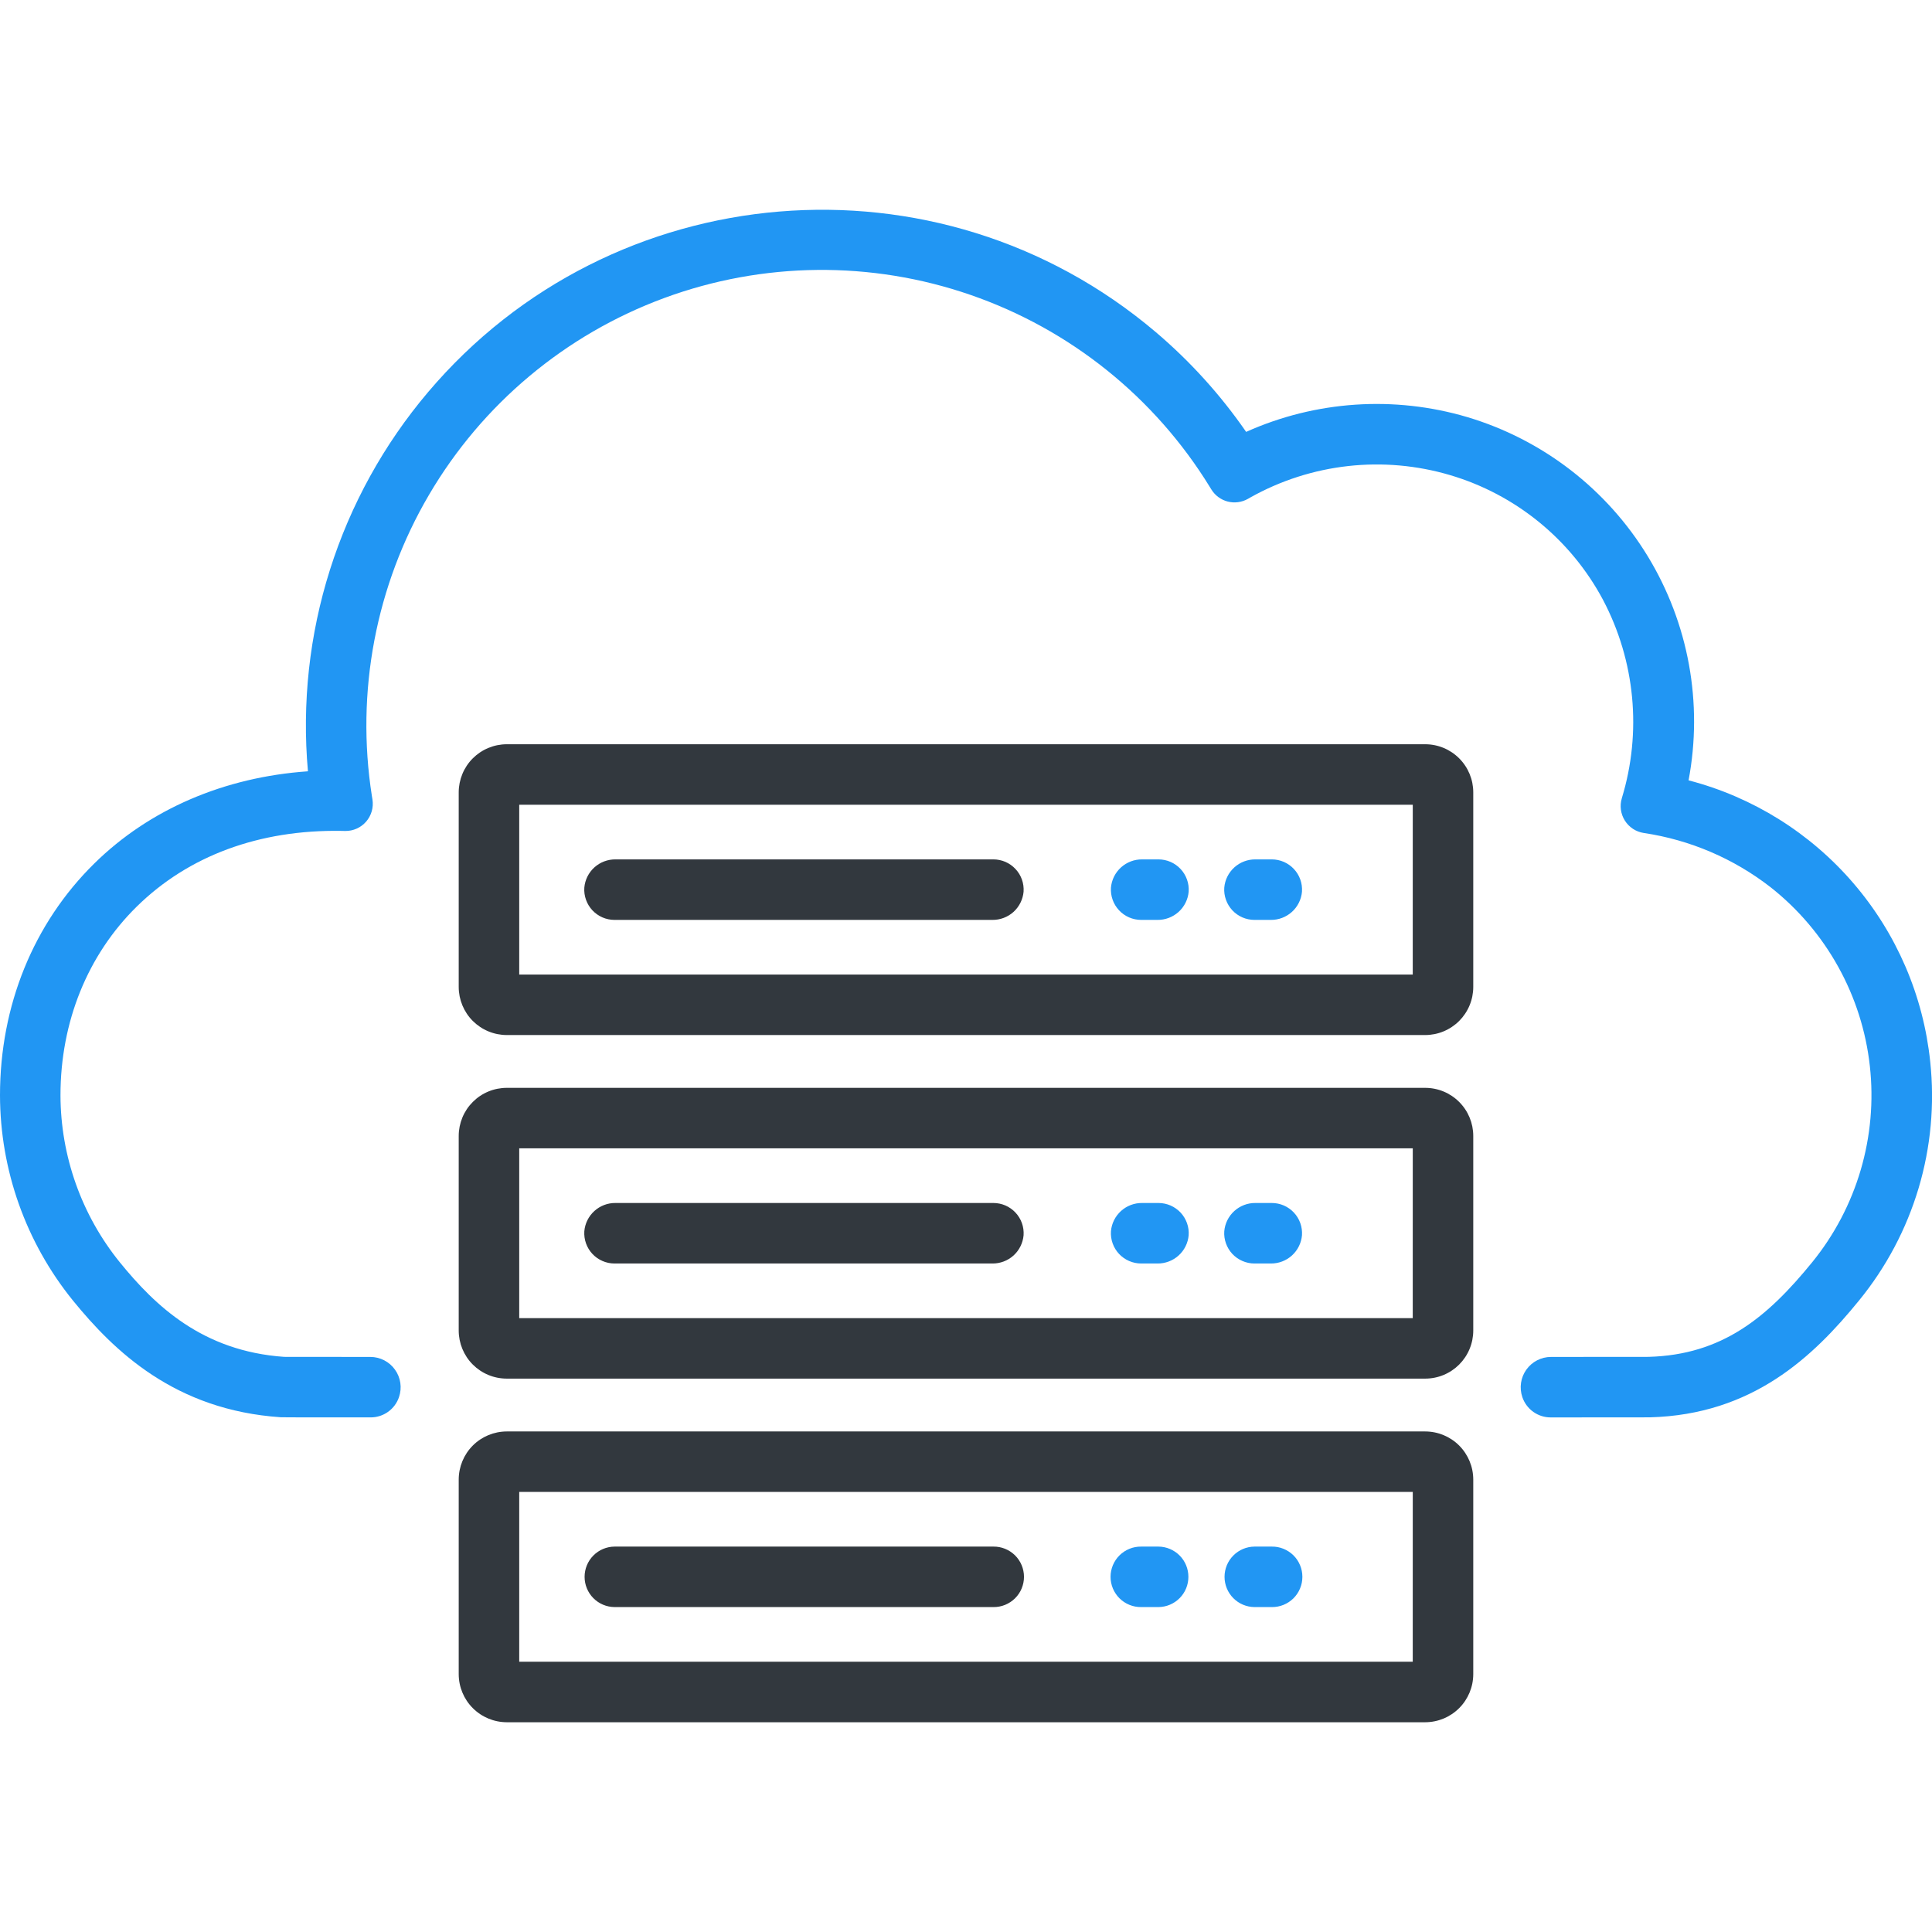 <svg width="72" height="72" viewBox="0 0 72 72" fill="none" xmlns="http://www.w3.org/2000/svg">
    <g clip-path="url(#clip0_508_34702)">
        <path d="M71.934 39.569C71.68 37.111 70.682 34.79 69.072 32.916C67.463 31.041 65.319 29.703 62.928 29.081C63.471 26.205 62.929 23.23 61.407 20.73C59.885 18.23 57.491 16.383 54.686 15.545C51.96 14.737 49.035 14.932 46.44 16.095C45.48 14.707 44.342 13.451 43.054 12.361C34.96 5.51 22.801 6.522 15.95 14.617C14.307 16.558 13.065 18.806 12.297 21.232C11.529 23.657 11.25 26.21 11.476 28.744C8.36 28.961 5.569 30.157 3.516 32.178C1.248 34.408 0 37.476 0 40.817C0.005 43.601 0.963 46.299 2.715 48.463C4.252 50.351 6.521 52.553 10.464 52.817C10.515 52.82 10.533 52.821 13.802 52.822C14.037 52.825 14.267 52.753 14.459 52.617C14.651 52.481 14.795 52.288 14.87 52.065C14.928 51.895 14.945 51.713 14.919 51.535C14.893 51.358 14.825 51.189 14.72 51.043C14.616 50.896 14.478 50.777 14.319 50.695C14.159 50.612 13.982 50.569 13.802 50.569C12.616 50.569 10.836 50.567 10.585 50.566C7.545 50.352 5.785 48.665 4.465 47.042C3.039 45.28 2.259 43.084 2.254 40.817C2.254 38.085 3.264 35.588 5.096 33.786C7.023 31.891 9.66 30.914 12.728 30.965L12.864 30.968C13.012 30.97 13.158 30.94 13.293 30.88C13.428 30.82 13.547 30.731 13.644 30.62C13.741 30.508 13.812 30.377 13.853 30.235C13.894 30.094 13.903 29.945 13.881 29.799L13.859 29.664C13.251 25.788 14.003 21.822 15.989 18.439C17.975 15.055 21.072 12.465 24.752 11.107C28.433 9.75 32.47 9.709 36.177 10.993C39.884 12.276 43.032 14.804 45.086 18.147L45.144 18.241C45.281 18.464 45.499 18.625 45.752 18.691C46.006 18.756 46.275 18.721 46.503 18.593L46.599 18.538C47.721 17.909 48.958 17.512 50.236 17.369C51.514 17.226 52.808 17.341 54.041 17.706C55.25 18.064 56.376 18.658 57.354 19.455C58.331 20.251 59.141 21.234 59.735 22.346C60.939 24.622 61.193 27.283 60.441 29.746L60.44 29.752C60.398 29.89 60.387 30.036 60.407 30.179C60.427 30.323 60.477 30.46 60.554 30.582C60.631 30.704 60.734 30.808 60.854 30.888C60.975 30.967 61.112 31.02 61.254 31.042C62.981 31.298 64.612 31.996 65.989 33.068C67.016 33.878 67.871 34.885 68.505 36.029C69.14 37.172 69.541 38.431 69.684 39.731C69.828 41.031 69.712 42.347 69.343 43.602C68.974 44.857 68.359 46.026 67.534 47.041C65.857 49.102 64.178 50.491 61.439 50.566C61.25 50.566 58.763 50.568 57.8 50.569C57.621 50.569 57.444 50.612 57.284 50.695C57.124 50.777 56.987 50.897 56.882 51.043C56.778 51.189 56.71 51.358 56.684 51.536C56.658 51.714 56.675 51.895 56.733 52.066C56.808 52.288 56.952 52.482 57.144 52.618C57.336 52.754 57.566 52.826 57.802 52.823C61.444 52.821 61.467 52.82 61.486 52.82C65.315 52.719 67.576 50.561 69.283 48.463C70.291 47.229 71.044 45.808 71.5 44.281C71.955 42.755 72.103 41.153 71.934 39.569Z" fill="#2196F3"/>
        <path d="M53.113 27.736H18.886C18.651 27.736 18.418 27.783 18.201 27.873C17.983 27.963 17.786 28.095 17.62 28.261C17.453 28.427 17.322 28.624 17.232 28.842C17.142 29.059 17.095 29.292 17.095 29.527V36.782C17.095 37.017 17.142 37.25 17.232 37.467C17.322 37.684 17.453 37.882 17.62 38.048C17.786 38.214 17.983 38.346 18.201 38.436C18.418 38.526 18.651 38.573 18.886 38.573H53.113C53.348 38.573 53.581 38.526 53.798 38.436C54.015 38.346 54.213 38.214 54.379 38.048C54.545 37.882 54.677 37.684 54.767 37.467C54.857 37.25 54.904 37.017 54.904 36.782V29.527C54.904 29.052 54.715 28.597 54.379 28.261C54.043 27.925 53.588 27.736 53.113 27.736ZM52.649 36.318H19.35V29.99H52.65L52.649 36.318Z" fill="#32383E"/>
        <path d="M22.901 34.282H36.983C37.273 34.285 37.555 34.179 37.771 33.984C37.986 33.789 38.12 33.519 38.146 33.23C38.156 33.076 38.135 32.921 38.083 32.776C38.031 32.63 37.95 32.497 37.844 32.385C37.739 32.272 37.611 32.182 37.47 32.12C37.328 32.059 37.175 32.027 37.021 32.027H22.939C22.648 32.024 22.367 32.13 22.151 32.325C21.935 32.52 21.801 32.79 21.776 33.08C21.765 33.234 21.787 33.388 21.839 33.533C21.891 33.679 21.972 33.812 22.077 33.925C22.183 34.037 22.31 34.127 22.452 34.189C22.593 34.25 22.746 34.282 22.901 34.282Z" fill="#32383E"/>
        <path d="M42.527 34.282H43.135C43.426 34.285 43.707 34.179 43.923 33.984C44.139 33.789 44.273 33.519 44.298 33.23C44.309 33.076 44.287 32.921 44.235 32.776C44.183 32.63 44.102 32.497 43.997 32.385C43.891 32.272 43.764 32.182 43.622 32.12C43.48 32.059 43.328 32.027 43.173 32.027H42.565C42.274 32.024 41.993 32.13 41.777 32.325C41.561 32.52 41.427 32.79 41.402 33.08C41.392 33.234 41.413 33.388 41.465 33.533C41.517 33.679 41.598 33.812 41.704 33.925C41.809 34.038 41.937 34.127 42.078 34.189C42.22 34.25 42.373 34.282 42.527 34.282Z" fill="#2196F3"/>
        <path d="M46.75 34.282H47.358C47.649 34.285 47.93 34.179 48.146 33.984C48.362 33.789 48.496 33.519 48.521 33.23C48.531 33.076 48.51 32.921 48.458 32.776C48.406 32.63 48.325 32.497 48.219 32.384C48.114 32.272 47.986 32.182 47.845 32.12C47.703 32.059 47.55 32.027 47.396 32.027H46.788C46.497 32.024 46.216 32.13 46 32.325C45.784 32.52 45.65 32.79 45.625 33.08C45.614 33.234 45.636 33.388 45.688 33.533C45.74 33.679 45.821 33.812 45.926 33.925C46.032 34.038 46.159 34.127 46.301 34.189C46.443 34.25 46.595 34.282 46.75 34.282Z" fill="#2196F3"/>
        <path d="M53.113 40.541H18.886C18.651 40.541 18.418 40.587 18.201 40.677C17.983 40.767 17.786 40.899 17.62 41.066C17.453 41.232 17.322 41.429 17.232 41.646C17.142 41.864 17.095 42.096 17.095 42.332V49.587C17.095 49.822 17.142 50.055 17.232 50.272C17.322 50.489 17.453 50.687 17.62 50.853C17.786 51.019 17.983 51.151 18.201 51.241C18.418 51.331 18.651 51.377 18.886 51.377H53.113C53.348 51.377 53.581 51.331 53.798 51.241C54.015 51.151 54.213 51.019 54.379 50.853C54.545 50.687 54.677 50.489 54.767 50.272C54.857 50.055 54.904 49.822 54.904 49.587V42.332C54.904 41.857 54.715 41.401 54.379 41.066C54.043 40.73 53.588 40.541 53.113 40.541ZM52.649 49.123H19.35V42.795H52.65L52.649 49.123Z" fill="#32383E"/>
        <path d="M22.901 47.087H36.983C37.273 47.09 37.555 46.984 37.771 46.789C37.986 46.594 38.12 46.324 38.146 46.034C38.156 45.88 38.135 45.726 38.083 45.58C38.031 45.435 37.95 45.302 37.844 45.189C37.739 45.077 37.611 44.987 37.47 44.925C37.328 44.864 37.175 44.832 37.021 44.832H22.939C22.648 44.828 22.367 44.935 22.151 45.13C21.935 45.325 21.801 45.595 21.776 45.884C21.766 46.038 21.787 46.193 21.839 46.338C21.891 46.484 21.972 46.617 22.077 46.729C22.183 46.842 22.31 46.932 22.452 46.993C22.593 47.055 22.746 47.087 22.901 47.087Z" fill="#32383E"/>
        <path d="M42.527 47.087H43.135C43.426 47.09 43.707 46.984 43.923 46.789C44.139 46.594 44.273 46.324 44.298 46.034C44.309 45.88 44.287 45.726 44.235 45.58C44.183 45.435 44.102 45.302 43.997 45.189C43.891 45.077 43.764 44.987 43.622 44.925C43.48 44.864 43.328 44.832 43.173 44.832H42.565C42.274 44.828 41.993 44.935 41.777 45.13C41.561 45.325 41.427 45.595 41.402 45.884C41.392 46.038 41.413 46.193 41.465 46.338C41.517 46.484 41.598 46.617 41.704 46.73C41.809 46.842 41.937 46.932 42.078 46.993C42.22 47.055 42.373 47.087 42.527 47.087Z" fill="#2196F3"/>
        <path d="M46.75 47.087H47.358C47.649 47.09 47.93 46.984 48.146 46.789C48.362 46.593 48.496 46.324 48.521 46.034C48.531 45.88 48.51 45.726 48.458 45.58C48.406 45.435 48.325 45.302 48.219 45.189C48.114 45.076 47.986 44.987 47.845 44.925C47.703 44.864 47.55 44.832 47.396 44.832H46.788C46.497 44.828 46.216 44.935 46 45.13C45.784 45.325 45.65 45.595 45.625 45.884C45.614 46.038 45.636 46.193 45.688 46.338C45.74 46.484 45.821 46.617 45.926 46.73C46.032 46.842 46.159 46.932 46.301 46.993C46.443 47.055 46.595 47.087 46.75 47.087Z" fill="#2196F3"/>
        <path d="M53.113 53.346H18.886C18.411 53.347 17.956 53.535 17.62 53.871C17.285 54.207 17.096 54.662 17.095 55.137V62.392C17.096 62.867 17.285 63.322 17.62 63.657C17.956 63.993 18.411 64.182 18.886 64.183H53.113C53.588 64.182 54.043 63.993 54.379 63.657C54.714 63.322 54.903 62.867 54.904 62.392V55.137C54.903 54.662 54.714 54.207 54.379 53.871C54.043 53.535 53.588 53.347 53.113 53.346ZM52.649 61.928H19.35V55.6H52.65L52.649 61.928Z" fill="#32383E"/>
        <path d="M22.901 59.891H37.021C37.17 59.893 37.318 59.865 37.456 59.809C37.594 59.753 37.72 59.67 37.826 59.566C37.932 59.461 38.017 59.336 38.074 59.198C38.131 59.061 38.161 58.913 38.161 58.764C38.161 58.615 38.131 58.467 38.074 58.33C38.017 58.192 37.932 58.067 37.826 57.962C37.72 57.858 37.594 57.775 37.456 57.719C37.318 57.663 37.17 57.635 37.021 57.637H22.901C22.604 57.64 22.32 57.76 22.112 57.971C21.903 58.182 21.786 58.467 21.786 58.764C21.786 59.061 21.903 59.346 22.112 59.557C22.32 59.768 22.604 59.888 22.901 59.891Z" fill="#32383E"/>
        <path d="M42.527 59.891H43.174C43.471 59.888 43.754 59.768 43.963 59.557C44.172 59.346 44.288 59.061 44.288 58.764C44.288 58.467 44.172 58.182 43.963 57.971C43.754 57.76 43.471 57.64 43.174 57.637H42.527C42.378 57.635 42.23 57.663 42.092 57.719C41.953 57.775 41.828 57.858 41.722 57.962C41.616 58.067 41.532 58.192 41.474 58.33C41.417 58.467 41.387 58.615 41.387 58.764C41.387 58.913 41.417 59.061 41.474 59.198C41.532 59.336 41.616 59.461 41.722 59.566C41.828 59.67 41.953 59.753 42.092 59.809C42.23 59.865 42.378 59.893 42.527 59.891Z" fill="#2196F3"/>
        <path d="M46.75 59.891H47.397C47.546 59.893 47.694 59.865 47.832 59.809C47.97 59.753 48.096 59.67 48.202 59.566C48.308 59.461 48.392 59.336 48.449 59.198C48.507 59.061 48.536 58.913 48.536 58.764C48.536 58.615 48.507 58.467 48.449 58.33C48.392 58.192 48.308 58.067 48.202 57.962C48.096 57.858 47.97 57.775 47.832 57.719C47.694 57.663 47.546 57.635 47.397 57.637H46.75C46.453 57.64 46.169 57.76 45.961 57.971C45.752 58.182 45.635 58.467 45.635 58.764C45.635 59.061 45.752 59.346 45.961 59.557C46.169 59.768 46.453 59.888 46.75 59.891Z" fill="#2196F3"/>
    </g>
    <defs>
        <clipPath id="clip0_508_34702">
            <rect width="72" height="72" fill="white"/>
        </clipPath>
    </defs>
</svg>
